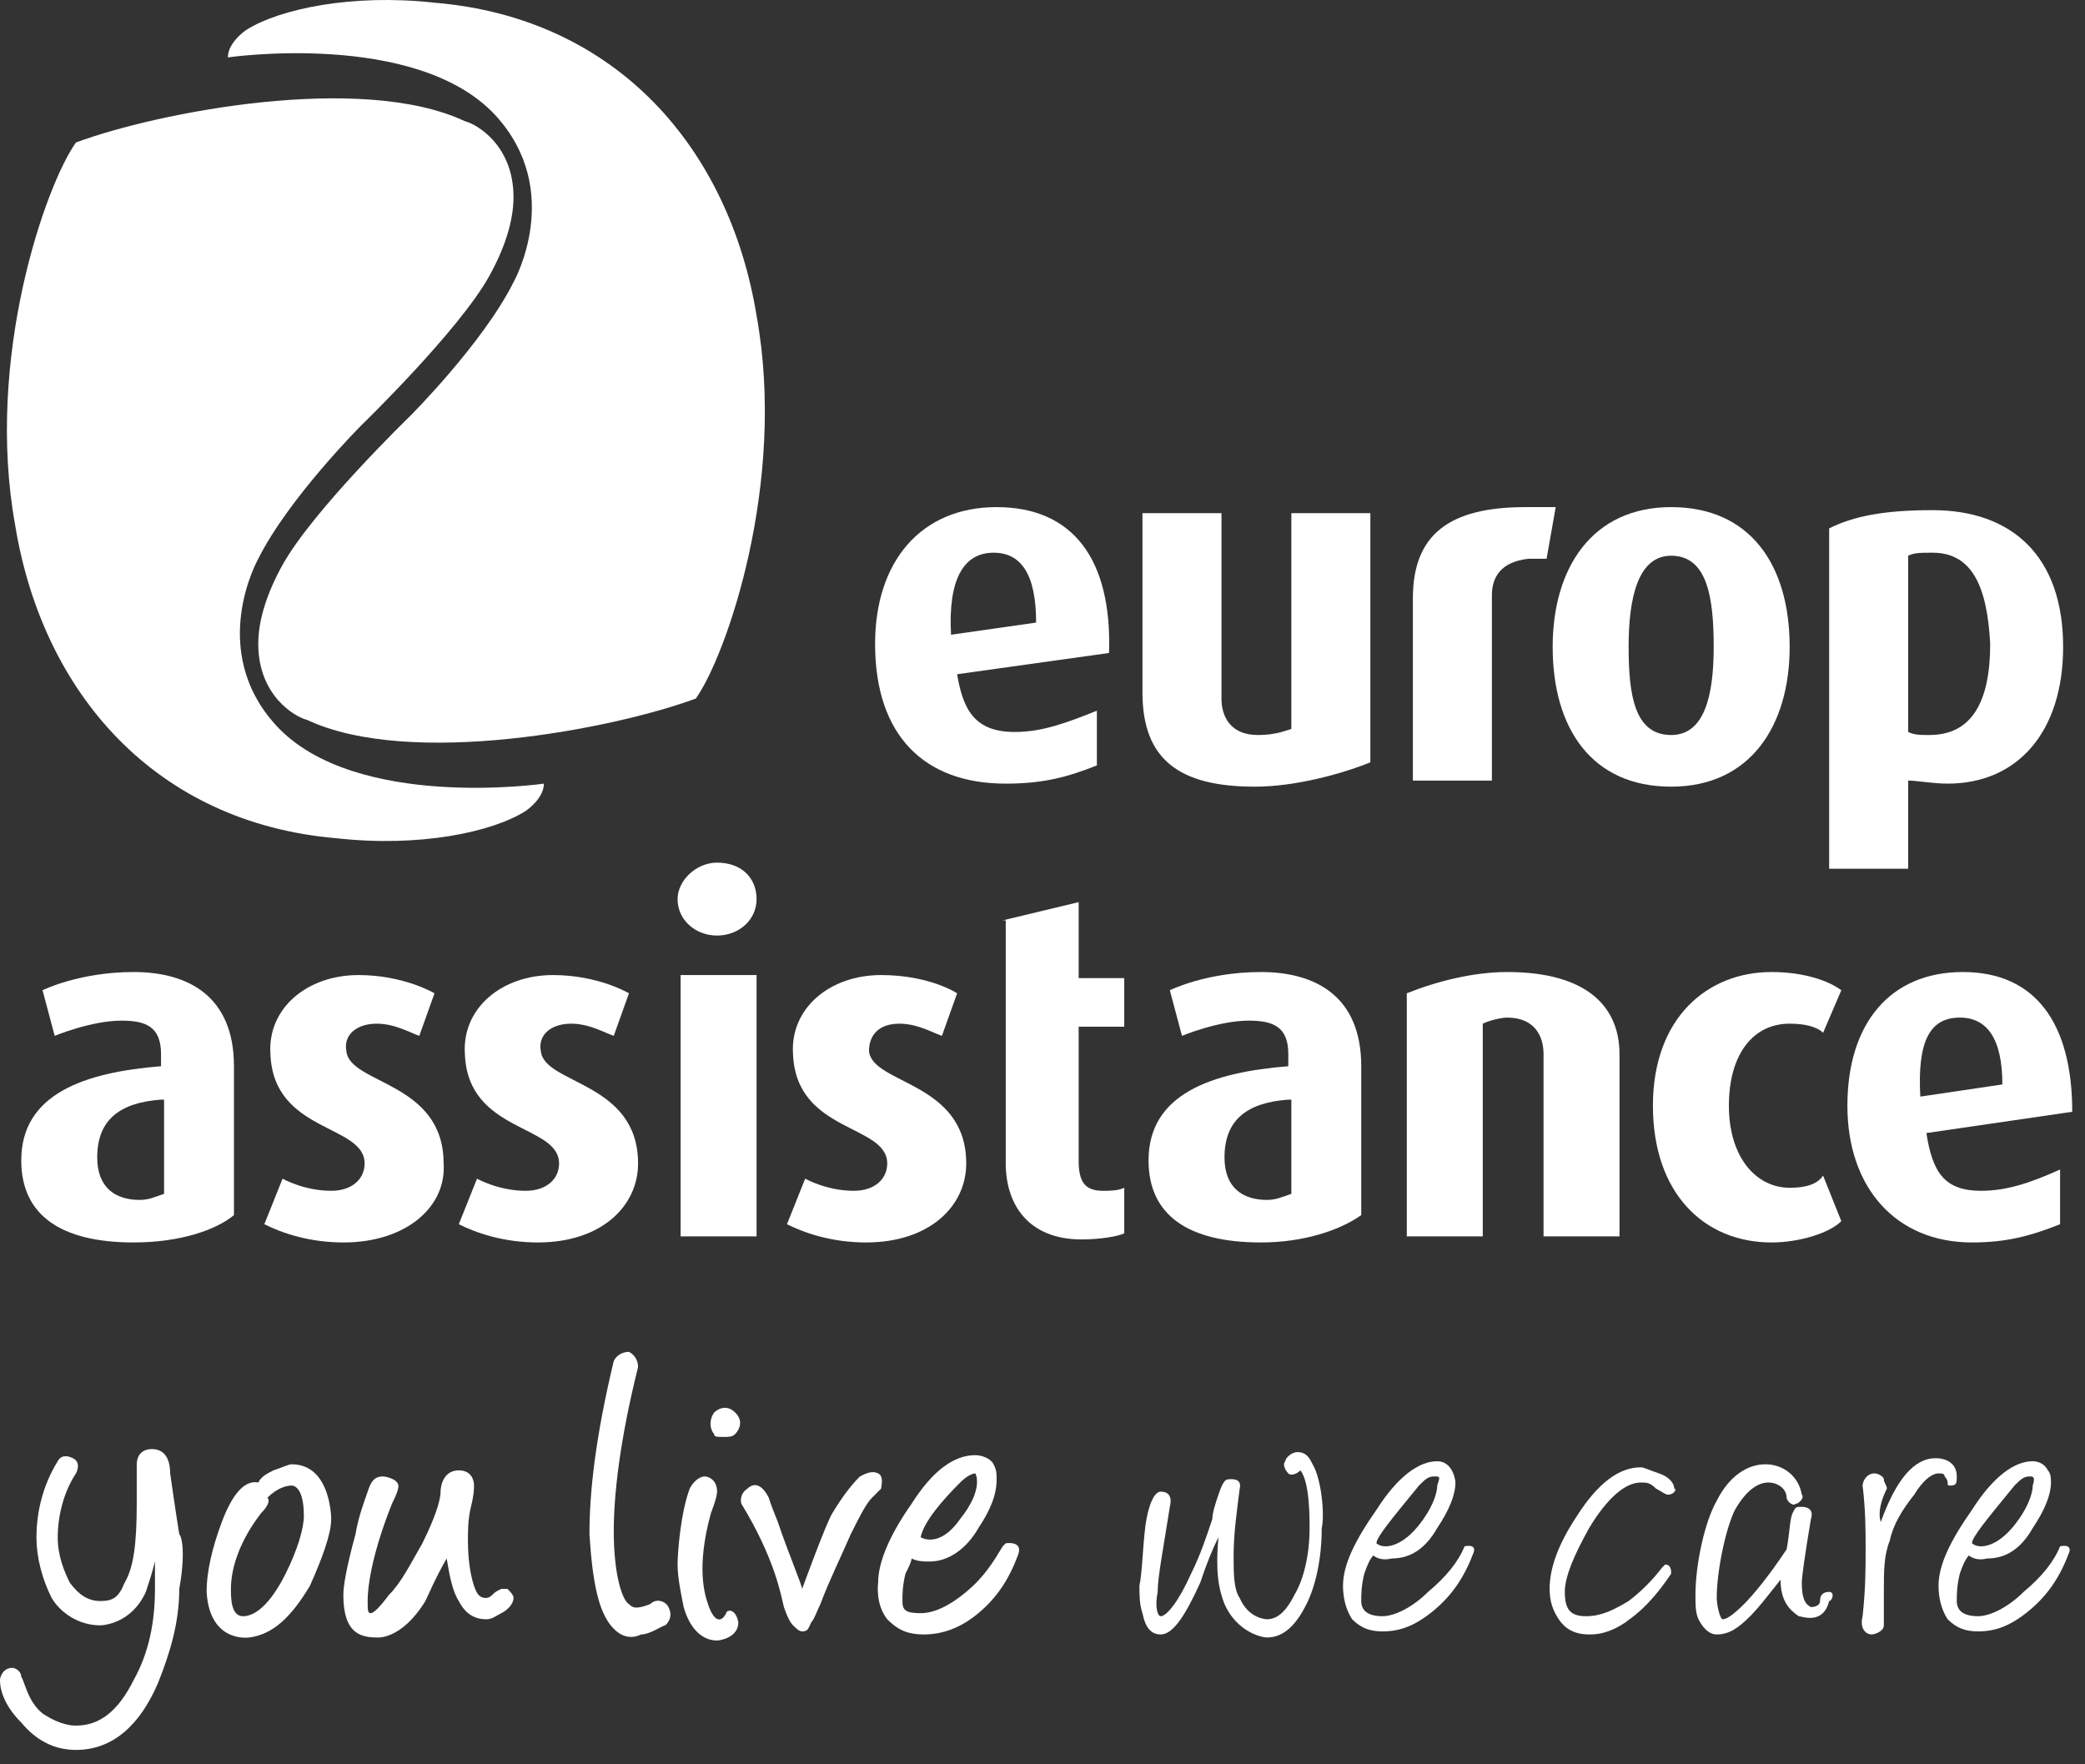 <svg xmlns="http://www.w3.org/2000/svg" width="143" height="121" viewBox="0 0 143 121" fill="none"><rect x="0" y="0" width="143" height="121" fill="#333333" stroke="none"/><path d="M49.181 64.162C47.722 64.162 46.472 63.12 46.472 61.661C46.472 60.411 47.722 59.161 49.181 59.161C50.848 59.161 51.89 60.203 51.89 61.661C51.89 63.12 50.639 64.162 49.181 64.162Z" fill="white"></path><path d="M36.885 85.21C34.593 85.21 32.717 84.585 31.467 83.96L32.717 80.834C32.717 80.834 34.176 81.667 36.051 81.667C37.51 81.667 38.344 80.834 38.344 79.792C38.344 77.083 32.092 77.708 31.884 72.29C31.675 69.164 34.384 66.871 37.927 66.871C41.053 66.871 43.137 68.122 43.137 68.122L42.095 71.039C41.47 70.831 40.428 70.206 39.177 70.206C37.719 70.206 36.885 71.039 37.093 72.081C37.302 74.374 43.762 74.165 43.762 79.792C43.762 82.709 41.261 85.21 36.885 85.21Z" fill="white"></path><path d="M59.392 85.21C57.1 85.21 55.224 84.585 53.974 83.96L55.224 80.834C55.224 80.834 56.683 81.667 58.558 81.667C60.017 81.667 60.851 80.834 60.851 79.792C60.851 77.083 54.599 77.708 54.39 72.29C54.182 69.164 56.891 66.871 60.434 66.871C63.768 66.871 65.644 68.122 65.644 68.122L64.602 71.039C63.977 70.831 62.935 70.206 61.684 70.206C60.225 70.206 59.6 71.039 59.6 72.081C59.809 74.374 66.269 74.165 66.269 79.792C66.269 82.709 63.768 85.21 59.392 85.21Z" fill="white"></path><path d="M23.548 85.21C21.256 85.21 19.38 84.585 18.13 83.96L19.38 80.834C19.38 80.834 20.839 81.667 22.715 81.667C24.173 81.667 25.007 80.834 25.007 79.792C25.007 77.083 18.755 77.708 18.547 72.29C18.338 69.164 21.047 66.871 24.59 66.871C27.716 66.871 29.8 68.122 29.8 68.122L28.758 71.039C28.133 70.831 27.091 70.206 25.84 70.206C24.382 70.206 23.548 71.039 23.756 72.081C23.965 74.374 30.425 74.165 30.425 79.792C30.634 82.709 27.924 85.21 23.548 85.21Z" fill="white"></path><path d="M68.77 63.12L73.98 61.87V67.08H77.106V70.414H73.98V79.583C73.98 81.042 74.397 81.667 75.647 81.667C76.064 81.667 76.689 81.667 77.106 81.459V84.585C76.689 84.793 75.439 85.002 74.189 85.002C70.437 85.002 68.979 82.501 68.979 79.792V63.12H68.77Z" fill="white"></path><path d="M88.359 75.415C85.442 75.624 83.983 76.874 83.983 79.375C83.983 81.459 85.233 82.292 86.901 82.292C87.526 82.292 87.942 82.084 88.568 81.875V75.415H88.359ZM86.484 85.21C81.482 85.21 78.773 83.334 78.773 79.583C78.773 74.998 83.15 73.54 88.359 73.123V72.289C88.359 70.414 87.317 69.997 85.65 69.997C83.566 69.997 81.066 71.039 81.066 71.039L80.232 67.913C80.232 67.913 82.733 66.663 86.484 66.663C90.235 66.663 93.361 68.33 93.361 73.123V83.334C91.902 84.376 89.401 85.21 86.484 85.21Z" fill="white"></path><path d="M105.864 84.793V72.289C105.864 71.039 105.239 69.788 103.363 69.788C102.947 69.788 102.113 69.997 101.696 70.205V84.793H96.486V68.121C98.57 67.288 101.071 66.663 103.363 66.663C108.99 66.663 111.074 69.163 111.074 72.289V84.793H105.864Z" fill="white"></path><path d="M131.705 75.207C131.497 71.456 132.33 69.788 134.414 69.788C136.29 69.788 137.332 71.247 137.332 74.373L131.705 75.207ZM134.623 66.663C129.621 66.663 126.704 70.205 126.704 75.832C126.704 81.459 130.038 85.21 135.248 85.21C137.54 85.21 139.207 84.793 141.291 83.959V80.208C139.416 81.042 137.748 81.667 135.873 81.667C133.372 81.667 132.539 80.417 132.122 77.707L142.125 76.249C142.125 70.205 139.624 66.663 134.623 66.663Z" fill="white"></path><path d="M121.494 85.21C116.909 85.21 113.366 81.875 113.366 75.832C113.366 69.788 117.118 66.663 121.494 66.663C123.786 66.663 125.453 67.288 126.287 67.913L125.037 70.831C124.62 70.414 123.786 70.205 122.744 70.205C120.243 70.205 118.576 72.289 118.576 75.832C118.576 79.375 120.452 81.459 122.744 81.459C123.786 81.459 124.62 81.25 125.037 80.625L126.287 83.751C125.453 84.585 123.369 85.21 121.494 85.21Z" fill="white"></path><path d="M11.044 75.415C8.127 75.624 6.668 76.874 6.668 79.375C6.668 81.459 7.918 82.292 9.586 82.292C10.211 82.292 10.628 82.084 11.253 81.875V75.415H11.044ZM9.169 85.21C4.167 85.21 1.458 83.334 1.458 79.583C1.458 74.998 5.835 73.54 11.044 73.123V72.289C11.044 70.414 10.002 69.997 8.335 69.997C6.251 69.997 3.751 71.039 3.751 71.039L2.917 67.913C2.917 67.913 5.418 66.663 9.169 66.663C12.92 66.663 16.046 68.33 16.046 73.123V83.334C14.796 84.376 12.295 85.21 9.169 85.21Z" fill="white"></path><path d="M51.89 66.871H46.68V84.793H51.89V66.871Z" fill="white"></path><path d="M104.614 34.779C99.404 34.779 96.903 36.654 96.903 41.031V53.534H102.322V40.822C102.322 39.572 102.947 38.53 104.822 38.322C105.239 38.322 105.656 38.322 106.073 38.322L106.698 34.779C105.864 34.779 105.239 34.779 104.614 34.779Z" fill="white"></path><path d="M86.067 53.951C80.857 53.951 78.356 52.075 78.356 47.491V35.195H83.775V47.907C83.775 49.158 84.4 50.408 86.275 50.408C87.317 50.408 87.943 50.2 88.568 49.991V35.195H93.986V52.284C91.902 53.117 88.776 53.951 86.067 53.951Z" fill="white"></path><path d="M114.617 38.113C112.325 38.113 111.699 41.031 111.699 44.365C111.699 47.699 112.116 50.408 114.617 50.408C116.909 50.408 117.534 47.699 117.534 44.365C117.534 41.031 117.118 38.113 114.617 38.113ZM114.617 53.951C109.199 53.951 106.49 49.992 106.49 44.365C106.49 38.947 109.199 34.779 114.617 34.779C120.035 34.779 122.744 38.738 122.744 44.365C122.744 49.783 120.035 53.951 114.617 53.951Z" fill="white"></path><path d="M132.539 37.905C131.705 37.905 131.288 37.905 130.872 38.113V50.2C131.288 50.408 131.705 50.408 132.33 50.408C135.248 50.408 136.498 48.116 136.498 44.156C136.29 40.197 135.248 37.905 132.539 37.905ZM133.581 53.742C132.539 53.742 131.497 53.534 130.872 53.534V59.578H125.453V36.237C127.121 35.404 129.204 34.987 132.539 34.987C137.957 34.987 141.5 38.113 141.5 44.365C141.5 50.2 138.374 53.742 133.581 53.742Z" fill="white"></path><path d="M65.227 43.531C65.019 39.78 66.061 37.905 68.145 37.905C70.02 37.905 71.062 39.364 71.062 42.698L65.227 43.531ZM68.353 34.779C63.144 34.779 60.018 38.53 60.018 44.157C60.018 50.408 63.352 53.743 68.978 53.743C71.479 53.743 73.146 53.326 75.23 52.492V48.741C73.146 49.575 71.479 50.2 69.604 50.2C66.895 50.2 66.061 48.741 65.644 46.24L76.064 44.782C76.272 38.322 73.563 34.779 68.353 34.779Z" fill="white"></path><path d="M5.21 9.771C3.126 12.688 -1.042 24.567 1.042 36.029C2.918 47.49 10.628 56.451 23.132 57.493C28.759 58.118 33.76 57.076 36.052 55.618C36.052 55.618 37.303 54.784 37.303 53.742C37.303 53.742 24.382 55.618 18.964 49.782C14.171 44.573 17.714 38.321 17.714 38.321C19.798 34.153 24.799 29.151 24.799 29.151C24.799 29.151 31.468 22.691 33.552 18.94C34.593 17.065 35.219 15.189 35.219 13.522C35.219 9.979 32.718 8.521 31.884 8.312C24.799 4.978 10.837 7.687 5.21 9.771Z" fill="white"></path><path d="M47.722 47.907C49.806 44.99 53.974 33.111 51.89 21.65C50.014 10.188 42.304 1.227 29.8 0.185C24.174 -0.44 19.172 0.602 16.88 2.061C16.88 2.061 15.629 2.894 15.629 3.936C15.629 3.936 28.55 2.061 33.968 7.896C38.761 13.105 35.218 19.357 35.218 19.357C33.135 23.525 28.133 28.527 28.133 28.527C28.133 28.527 21.464 34.987 19.381 38.738C18.338 40.614 17.713 42.489 17.713 44.156C17.713 47.699 20.214 49.158 21.048 49.366C28.133 52.7 42.095 49.991 47.722 47.907Z" fill="white"></path><path d="M98.362 101.256C97.945 101.256 97.737 101.465 97.32 101.882C95.445 104.174 94.403 105.424 94.403 105.841C94.403 105.841 94.611 106.049 95.028 106.049C95.653 106.049 96.487 105.633 97.32 104.591C98.154 103.549 98.571 102.507 98.571 101.882C98.779 101.256 98.779 101.256 98.362 101.256ZM94.194 106.675C93.986 106.883 93.778 107.3 93.569 107.925C93.361 108.759 93.361 109.384 93.361 109.8C93.361 110.426 93.778 110.842 94.82 110.842C95.653 110.842 96.903 110.217 97.945 109.175C99.196 108.133 100.029 107.091 100.446 106.049C100.446 106.049 101.28 105.841 101.071 106.466C100.446 108.133 99.612 109.384 98.362 110.426C97.112 111.468 96.07 111.884 94.82 111.884C93.986 111.884 93.361 111.676 92.736 111.051C92.319 110.426 92.11 109.592 92.11 108.759C92.11 107.3 92.944 105.633 94.403 103.549C95.862 101.256 97.32 100.214 98.571 100.214C99.613 100.214 99.821 101.465 99.821 101.673C99.821 102.507 99.404 103.549 98.571 104.799C97.737 106.258 96.695 106.883 95.445 106.883C94.611 107.091 94.194 106.675 94.194 106.675Z" fill="white"></path><path d="M139.207 101.256C138.79 101.256 138.581 101.465 138.165 101.882C136.289 104.174 135.247 105.424 135.247 105.841C135.247 105.841 135.456 106.049 135.872 106.049C136.498 106.049 137.331 105.633 138.165 104.591C138.998 103.549 139.415 102.507 139.415 101.882C139.623 101.256 139.415 101.256 139.207 101.256ZM135.039 106.675C134.83 106.883 134.622 107.3 134.414 107.925C134.205 108.759 134.205 109.384 134.205 109.8C134.205 110.426 134.622 110.842 135.664 110.842C136.498 110.842 137.748 110.217 138.79 109.175C140.04 108.133 140.874 107.091 141.291 106.049C141.291 106.049 142.124 105.841 141.916 106.466C141.291 108.133 140.457 109.384 139.207 110.426C137.956 111.468 136.914 111.884 135.664 111.884C134.83 111.884 134.205 111.676 133.58 111.051C133.163 110.426 132.955 109.592 132.955 108.759C132.955 107.3 133.788 105.633 135.247 103.549C136.706 101.256 138.165 100.214 139.415 100.214C139.832 100.214 140.249 100.423 140.457 100.84C140.665 101.048 140.665 101.465 140.665 101.673C140.665 102.507 140.249 103.549 139.415 104.799C138.581 106.258 137.539 106.883 136.289 106.883C135.456 107.091 135.039 106.675 135.039 106.675Z" fill="white"></path><path d="M114.408 102.506C114.2 102.506 113.992 102.298 113.575 102.09C113.158 101.673 112.95 101.673 112.533 101.673C111.491 101.673 110.241 102.715 108.99 104.799C107.948 106.674 107.323 108.133 107.323 109.175C107.323 110.425 107.74 110.842 108.782 110.842C109.824 110.842 110.657 110.425 111.699 109.8C112.533 109.175 113.366 108.341 113.992 107.508L114.2 107.299C114.617 107.299 114.617 107.716 114.617 107.925C112.95 110.425 111.699 111.051 111.491 111.259C110.24 112.093 109.407 112.093 108.99 112.093C107.948 112.093 107.323 111.676 106.906 111.051C106.489 110.425 106.281 109.8 106.281 108.967C106.281 107.508 106.906 105.841 108.157 103.965C109.615 101.673 111.074 100.631 112.533 100.631C112.741 100.631 113.158 100.839 113.783 101.048C114.408 101.256 114.825 101.673 114.825 102.09C115.034 102.09 114.825 102.506 114.408 102.506Z" fill="white"></path><path d="M128.996 104.382C130.038 101.464 131.288 100.006 132.747 100.006C133.581 100.006 134.206 100.422 134.206 101.256C134.206 101.673 134.206 101.881 133.789 101.881C133.581 101.881 133.581 101.881 133.581 101.673C133.581 101.464 133.372 101.256 133.372 101.256C133.372 101.048 133.164 101.048 132.955 101.048C132.539 101.048 131.913 101.464 131.288 102.506C130.455 103.548 129.83 104.59 129.621 105.632C129.204 106.674 129.204 107.716 129.204 109.175C129.204 109.175 129.204 110.009 129.204 111.467C129.204 111.884 128.579 112.092 128.371 112.092C127.954 112.092 127.537 111.676 127.746 110.842C127.954 108.967 127.954 107.508 127.954 106.257C127.954 105.007 127.954 103.548 127.746 101.881C127.746 101.673 127.954 101.048 128.579 101.048C128.788 101.048 129.204 101.256 129.204 101.464C129.204 101.673 129.413 101.881 129.413 102.09C128.996 102.923 128.788 103.757 128.996 104.382Z" fill="white"></path><path d="M90.026 100.423C89.818 100.006 89.609 99.589 88.984 99.589C88.567 99.589 88.151 100.006 88.151 100.214C87.942 100.423 88.151 100.839 88.359 101.048C88.567 101.256 88.984 101.048 89.193 100.839C89.818 101.673 89.818 103.965 89.818 104.799C89.818 106.675 89.401 108.342 88.776 109.384C88.151 110.634 87.525 111.051 86.9 111.051C86.9 111.051 85.65 111.051 85.025 109.592C84.608 108.967 84.608 107.925 84.608 106.674C84.608 105.216 84.816 103.757 85.025 102.09C85.233 101.256 84.191 101.465 84.191 101.465C83.983 101.465 83.774 101.881 83.566 102.507C83.358 103.132 83.149 103.757 83.149 104.174C82.732 105.424 82.316 106.675 81.69 107.925C80.857 109.8 80.023 110.842 79.606 110.842C79.398 110.842 79.19 110.217 79.398 109.175C79.398 108.133 79.815 106.049 80.232 103.34C80.44 102.507 80.023 102.298 79.606 102.298C79.19 102.298 78.773 103.132 78.564 104.591C78.356 106.258 78.356 107.716 78.148 108.758C78.148 109.384 78.148 110.009 78.356 110.634C78.564 111.676 78.981 112.093 79.606 112.093C80.44 112.093 81.274 110.842 82.316 108.55C82.732 107.3 83.149 106.258 83.566 105.424C83.358 107.716 83.566 108.967 83.983 110.009C84.816 111.884 86.484 112.301 86.9 112.301C88.151 112.301 88.984 111.259 89.609 110.009C90.235 108.758 90.651 106.883 90.651 104.799C90.86 103.965 90.651 101.465 90.026 100.423Z" fill="white"></path><path d="M125.453 109.176C125.036 109.176 124.827 109.384 124.827 109.801C124.827 110.218 124.202 110.218 124.202 110.218C123.785 110.009 123.577 109.592 123.577 108.55C123.577 108.134 123.785 106.675 124.202 104.174C124.411 103.549 123.994 103.341 123.577 103.341C123.16 103.341 123.16 103.341 122.952 103.757C122.743 104.174 122.743 105.216 122.535 106.258C121.285 108.134 120.243 109.384 119.617 110.009C118.784 110.843 118.367 111.051 118.159 111.051C117.95 111.051 117.742 110.009 117.742 109.592C117.742 107.717 118.367 104.799 118.992 103.549C119.826 102.09 120.659 101.673 121.285 101.673C121.91 101.673 122.535 102.09 122.535 102.715C122.535 102.924 122.952 103.341 123.16 103.132C123.369 103.132 123.785 102.715 123.577 102.507C123.369 101.257 122.327 100.423 121.076 100.423C119.826 100.423 118.576 101.257 117.742 102.924C116.908 104.383 116.283 107.3 116.283 109.384C116.283 110.009 116.283 110.634 116.492 111.051C116.7 111.468 117.117 112.093 117.742 112.093C118.576 112.093 119.201 111.676 120.034 110.843C120.659 110.218 121.285 109.384 122.118 108.342C122.118 109.801 122.743 110.426 123.369 110.843C123.577 110.843 125.036 111.468 125.453 109.801C125.661 109.801 125.869 109.176 125.453 109.176Z" fill="white"></path><path d="M17.922 103.757C16.463 105.633 15.838 107.509 15.838 108.967C15.838 109.592 15.838 110.843 16.672 110.843C17.505 110.843 18.547 110.009 19.589 107.925C20.423 106.258 20.84 104.799 20.84 103.966C20.84 102.09 20.214 101.882 20.006 101.882C19.589 101.882 18.964 102.09 18.339 102.715C18.547 102.924 18.339 103.341 17.922 103.757ZM14.171 109.176C14.171 107.717 14.588 106.05 15.213 104.383C15.838 102.715 16.672 101.465 17.714 101.673C17.922 101.257 18.339 101.048 18.756 100.84C19.381 100.631 19.797 100.423 20.006 100.423C22.715 100.423 22.715 104.174 22.715 104.174C22.715 105.216 22.09 106.883 21.256 108.759C20.006 110.843 18.756 112.093 17.088 112.302C17.088 112.302 14.379 112.718 14.171 109.176Z" fill="white"></path><path d="M23.549 109.384C23.549 108.759 23.757 107.508 24.382 105.216C24.591 103.966 25.007 102.924 25.216 102.298C25.424 101.673 25.633 101.256 26.258 101.256C26.466 101.256 27.508 101.465 27.3 102.09C27.3 102.298 26.883 103.132 26.883 103.132C25.633 106.258 25.216 108.55 25.216 109.801C25.216 110.426 25.216 110.634 25.424 110.634C25.633 110.634 26.049 110.217 26.674 109.384C27.508 108.55 28.133 107.3 28.967 105.841C29.8 104.174 30.217 102.924 30.217 102.298C30.217 101.882 30.426 100.84 31.468 100.84C32.301 100.84 32.51 101.465 32.51 101.882C32.51 102.09 32.51 102.507 32.301 103.34C32.093 104.174 32.093 105.007 32.093 105.633C32.093 107.091 32.301 108.133 32.51 108.759C32.718 109.384 32.926 109.592 33.343 109.592C33.343 109.592 33.551 109.592 33.76 109.384C33.968 109.175 33.968 109.175 34.385 108.967C34.385 108.967 34.593 108.967 34.802 108.967C35.01 109.175 35.219 109.384 35.219 109.592C35.219 110.009 34.802 110.426 34.385 110.634C33.968 110.843 33.76 111.051 33.343 111.051C32.51 111.051 31.884 110.634 31.468 109.801C31.051 109.175 30.842 108.133 30.634 106.883C29.8 108.342 29.384 109.384 29.175 109.801C27.508 112.51 25.841 112.301 25.841 112.301C24.591 112.301 23.549 111.885 23.549 109.384Z" fill="white"></path><path d="M49.806 110.634C49.598 111.051 49.389 111.051 49.389 111.051C49.389 111.051 48.972 111.259 48.556 110.009C48.347 109.383 47.722 107.508 48.764 103.757C48.764 103.757 49.181 102.715 49.181 102.298C49.181 101.464 48.556 101.256 48.347 101.256C47.93 101.256 47.514 101.673 47.305 102.09C46.68 103.757 46.472 106.466 46.472 107.299C46.472 108.133 46.68 109.175 46.889 110.217C47.305 111.676 48.139 112.509 49.181 112.509C49.389 112.509 50.64 112.301 50.64 111.259C50.431 110.217 49.806 110.425 49.806 110.634ZM49.598 98.547C50.014 98.547 50.223 98.547 50.431 98.338C50.639 98.13 51.056 97.505 50.431 96.88C49.806 96.255 49.181 96.671 48.972 96.88C48.556 97.505 48.764 98.13 48.972 98.338C48.972 98.547 49.181 98.547 49.598 98.547Z" fill="white"></path><path d="M65.853 104.174C67.52 102.09 66.895 101.048 66.895 101.048C66.686 101.048 66.269 101.256 65.853 101.673C64.602 102.923 63.352 104.382 63.144 105.424C63.144 105.424 64.394 106.258 65.853 104.174ZM60.851 111.051C60.018 110.009 60.226 108.55 60.226 108.55C60.226 107.091 61.06 105.216 62.518 103.132C63.977 100.839 65.436 99.797 66.895 99.797C67.311 99.797 67.937 100.006 68.145 100.423C68.353 100.839 68.353 101.048 68.353 101.465C68.353 102.506 67.937 103.548 67.103 104.799C66.269 106.258 65.019 107.091 63.769 107.091C63.352 107.091 62.935 107.091 62.518 106.883C62.518 107.091 62.31 107.508 62.102 107.925C61.893 108.758 61.893 109.384 61.893 109.8C61.893 110.425 62.102 110.634 63.144 110.634C63.977 110.634 65.019 110.217 66.269 109.175C67.52 108.133 68.145 107.091 68.77 106.049L68.979 105.841C68.979 105.841 70.229 105.632 69.812 106.674C69.187 108.342 68.353 109.592 67.103 110.634C65.853 111.676 64.602 112.093 63.352 112.093C62.102 112.093 61.476 111.676 60.851 111.051Z" fill="white"></path><path d="M12.295 105.216C12.087 103.966 11.67 101.048 11.67 101.048C11.67 100.006 11.253 99.381 10.42 99.381C9.586 99.381 9.378 100.006 9.378 100.423C9.378 101.465 9.378 102.298 9.378 103.132C9.378 105.841 9.169 107.508 8.544 108.55C8.127 109.592 7.711 109.801 6.877 109.801C6.043 109.801 5.418 109.384 4.793 108.55C4.376 107.717 3.959 106.675 3.959 105.424C3.959 103.966 4.376 102.298 5.21 101.048C5.418 100.631 5.418 100.214 5.001 100.006C4.585 99.798 4.168 99.798 3.959 100.214C2.918 101.882 2.501 103.757 2.501 105.424C2.501 106.883 2.918 108.342 3.543 109.592C4.168 110.634 5.418 111.468 6.877 111.468C6.877 111.468 8.961 111.468 10.003 109.175C10.211 108.55 10.42 107.925 10.628 107.091C10.628 107.717 10.628 108.55 10.628 108.967C10.628 111.259 10.211 113.343 9.169 115.219C8.127 117.303 6.877 118.345 5.21 118.345C5.001 118.345 4.168 118.345 2.918 117.511C1.876 116.678 1.667 115.219 1.459 115.01C1.459 114.594 1.042 114.385 0.834 114.385C0.208 114.385 0 115.01 0 115.219C0 116.052 0.417 117.094 1.459 118.136C2.501 119.387 3.751 120.012 5.21 120.012C7.711 120.012 9.586 118.345 10.836 115.427C11.67 113.343 12.295 111.259 12.295 108.967C12.712 106.675 12.504 105.424 12.295 105.216Z" fill="white"></path><path d="M60.226 101.048C59.809 100.84 59.392 101.048 58.976 101.256C58.35 101.882 57.725 102.715 57.1 103.757C56.683 104.382 55.016 108.967 55.016 108.967C55.016 108.759 53.974 106.258 53.349 104.382C52.932 103.34 52.932 103.34 52.724 102.715C52.099 101.465 51.474 101.882 51.265 102.09C50.64 102.507 50.848 103.132 50.848 103.132C53.141 106.883 53.557 109.384 53.766 110.217C53.974 110.843 54.183 111.259 54.391 111.468C54.599 111.676 54.808 111.884 55.016 111.884C55.433 111.884 55.433 111.676 55.641 111.259C55.85 111.051 56.058 110.426 56.267 110.009C56.892 108.342 57.725 106.675 58.35 105.216C58.976 103.966 59.392 103.132 59.809 102.715C60.018 102.507 60.226 102.298 60.434 102.09C60.434 101.882 60.643 101.256 60.226 101.048Z" fill="white"></path><path d="M41.887 111.468C41.053 110.426 40.637 108.55 40.428 105.216C40.428 102.299 40.845 98.547 42.095 93.338C42.304 92.921 42.721 92.712 43.137 92.712C43.554 92.921 43.763 93.338 43.763 93.754C42.512 98.756 42.095 102.507 42.095 105.008C42.095 108.134 42.721 109.801 43.137 110.009C43.346 110.218 43.554 110.426 44.596 110.009C45.013 109.592 45.638 109.801 45.846 110.217C46.055 110.634 46.055 111.051 45.638 111.468C45.43 111.468 44.596 112.093 43.971 112.093C43.554 112.301 42.721 112.51 41.887 111.468Z" fill="white"></path></svg>